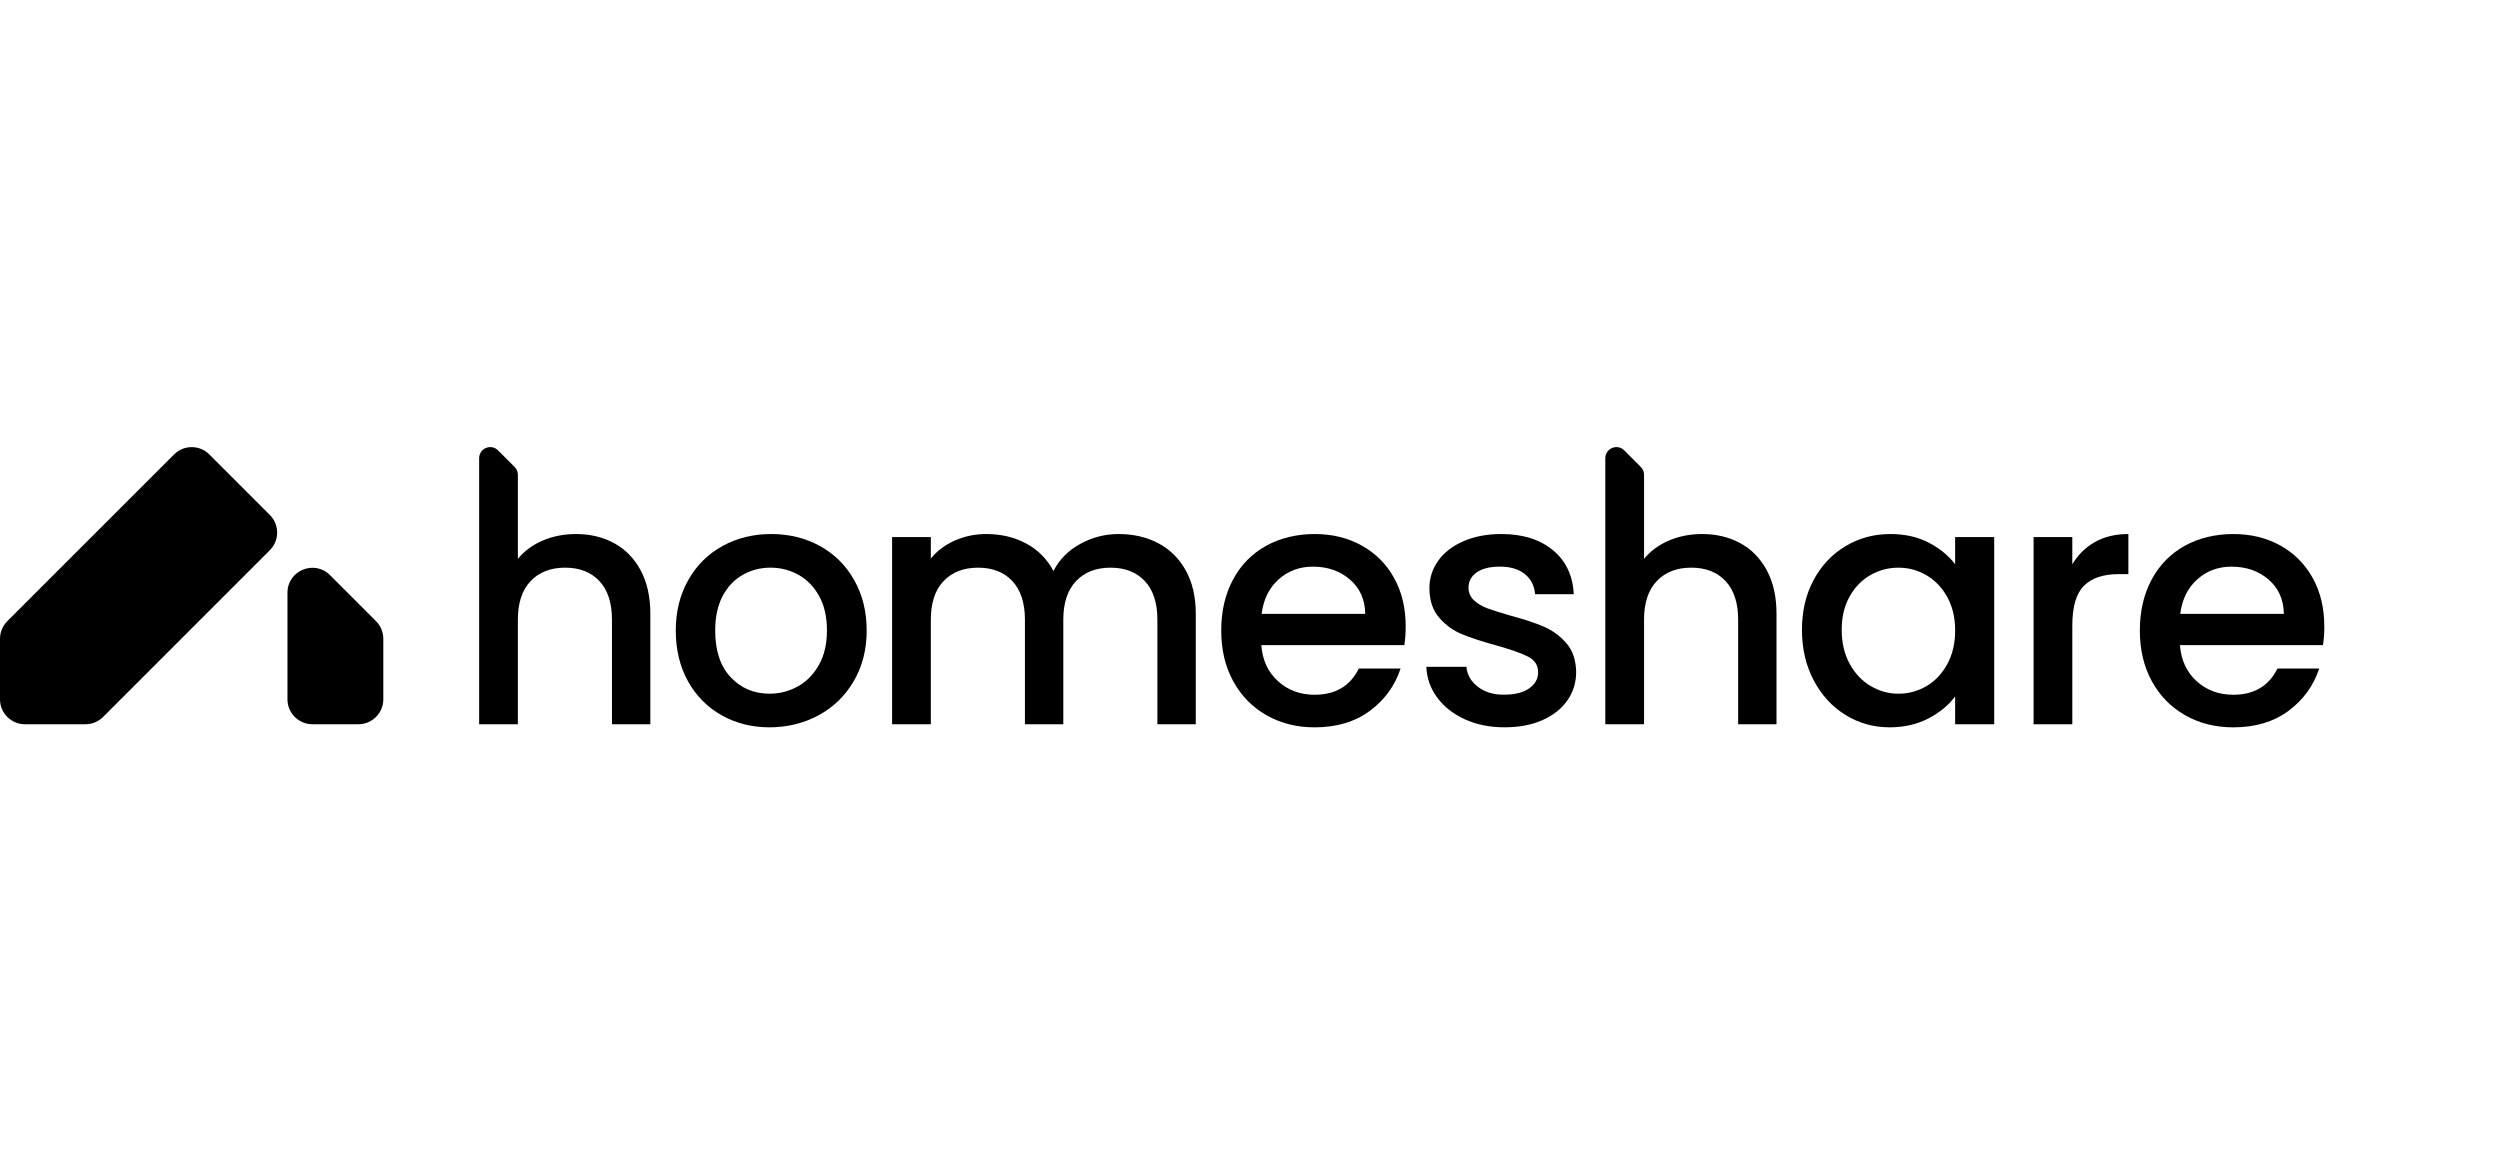 <svg width="129" height="60" viewBox="0 0 129 60" fill="none" xmlns="http://www.w3.org/2000/svg">
<g clip-path="url(#clip0_1477_111)">
<path d="M0.376 32.051L8.983 23.448C9.485 22.946 10.299 22.946 10.801 23.448L13.924 26.572C14.426 27.074 14.426 27.888 13.924 28.39L5.319 36.995C5.077 37.236 4.751 37.371 4.409 37.371H1.286C0.576 37.371 0 36.796 0 36.086V32.961C0 32.62 0.136 32.293 0.376 32.051Z" fill="black"/>
<path d="M14.833 32.428V30.585C14.833 29.439 16.218 28.866 17.028 29.676L19.402 32.051C19.643 32.292 19.779 32.619 19.779 32.96V36.085C19.779 36.795 19.203 37.371 18.493 37.371H16.119C15.409 37.371 14.833 36.795 14.833 36.085V32.427V32.428Z" fill="black"/>
<path d="M31.692 28.03C31.114 27.714 30.456 27.556 29.72 27.556C29.101 27.556 28.531 27.668 28.011 27.889C27.491 28.111 27.061 28.427 26.722 28.836V24.499C26.722 24.348 26.662 24.202 26.555 24.095L25.699 23.239C25.339 22.879 24.724 23.134 24.724 23.644V37.371H26.722V31.973C26.722 31.109 26.942 30.445 27.379 29.984C27.817 29.522 28.411 29.291 29.159 29.291C29.907 29.291 30.497 29.522 30.929 29.984C31.361 30.445 31.577 31.109 31.577 31.973V37.371H33.558V31.675C33.558 30.799 33.392 30.051 33.059 29.431C32.726 28.812 32.27 28.345 31.692 28.029L31.692 28.03Z" fill="black"/>
<path d="M42.302 28.17C41.554 27.761 40.719 27.556 39.796 27.556C38.873 27.556 38.037 27.761 37.289 28.17C36.541 28.579 35.952 29.163 35.519 29.923C35.087 30.683 34.87 31.553 34.87 32.534C34.87 33.516 35.08 34.401 35.501 35.155C35.922 35.908 36.5 36.493 37.236 36.908C37.972 37.323 38.796 37.53 39.707 37.53C40.619 37.53 41.474 37.323 42.24 36.908C43.005 36.493 43.61 35.906 44.054 35.146C44.499 34.387 44.721 33.516 44.721 32.535C44.721 31.553 44.504 30.683 44.072 29.924C43.64 29.164 43.049 28.58 42.302 28.171V28.17ZM42.25 34.322C41.969 34.813 41.604 35.181 41.154 35.426C40.704 35.672 40.222 35.794 39.709 35.794C38.902 35.794 38.233 35.511 37.702 34.944C37.169 34.378 36.904 33.574 36.904 32.534C36.904 31.833 37.032 31.24 37.289 30.755C37.547 30.27 37.894 29.905 38.332 29.659C38.77 29.413 39.246 29.291 39.761 29.291C40.275 29.291 40.754 29.414 41.198 29.659C41.642 29.905 41.998 30.27 42.267 30.755C42.536 31.24 42.67 31.833 42.67 32.534C42.67 33.236 42.53 33.831 42.249 34.322H42.25Z" fill="black"/>
<path d="M59.767 28.03C59.164 27.714 58.484 27.556 57.724 27.556C57.011 27.556 56.345 27.729 55.726 28.073C55.106 28.419 54.651 28.883 54.359 29.467C54.032 28.848 53.564 28.375 52.956 28.047C52.349 27.72 51.659 27.556 50.888 27.556C50.315 27.556 49.778 27.668 49.275 27.889C48.772 28.111 48.358 28.421 48.031 28.819V27.714H46.032V37.372H48.031V31.974C48.031 31.109 48.25 30.446 48.688 29.984C49.126 29.523 49.719 29.292 50.467 29.292C51.215 29.292 51.805 29.523 52.237 29.984C52.669 30.446 52.886 31.109 52.886 31.974V37.372H54.867V31.974C54.867 31.109 55.086 30.446 55.524 29.984C55.962 29.523 56.555 29.292 57.303 29.292C58.051 29.292 58.641 29.523 59.073 29.984C59.505 30.446 59.721 31.109 59.721 31.974V37.372H61.702V31.676C61.702 30.799 61.529 30.051 61.185 29.432C60.84 28.813 60.367 28.346 59.765 28.03H59.767Z" fill="black"/>
<path d="M70.271 28.152C69.558 27.755 68.746 27.556 67.835 27.556C66.923 27.556 66.05 27.761 65.32 28.17C64.589 28.579 64.022 29.16 63.62 29.914C63.217 30.668 63.015 31.541 63.015 32.535C63.015 33.529 63.222 34.401 63.637 35.156C64.051 35.909 64.624 36.493 65.355 36.908C66.085 37.324 66.912 37.531 67.835 37.531C68.968 37.531 69.918 37.248 70.683 36.681C71.448 36.114 71.978 35.386 72.27 34.498H70.114C69.67 35.398 68.91 35.849 67.835 35.849C67.088 35.849 66.456 35.615 65.942 35.147C65.428 34.68 65.142 34.061 65.084 33.289H72.463C72.51 32.997 72.533 32.67 72.533 32.308C72.533 31.373 72.335 30.546 71.938 29.828C71.54 29.109 70.985 28.551 70.272 28.154L70.271 28.152ZM65.1 31.676C65.194 30.928 65.486 30.335 65.977 29.896C66.468 29.458 67.058 29.239 67.748 29.239C68.507 29.239 69.144 29.461 69.658 29.905C70.172 30.349 70.435 30.939 70.447 31.676H65.101H65.1Z" fill="black"/>
<path d="M79.657 32.333C79.207 32.14 78.632 31.95 77.931 31.763C77.405 31.611 77.007 31.486 76.739 31.386C76.47 31.286 76.243 31.149 76.055 30.974C75.868 30.799 75.775 30.582 75.775 30.325C75.775 29.998 75.915 29.735 76.195 29.536C76.476 29.338 76.879 29.238 77.405 29.238C77.93 29.238 78.369 29.367 78.684 29.624C79 29.881 79.175 30.226 79.21 30.659H81.207C81.16 29.701 80.801 28.944 80.13 28.389C79.457 27.834 78.573 27.556 77.474 27.556C76.737 27.556 76.086 27.678 75.52 27.924C74.953 28.169 74.517 28.505 74.214 28.931C73.91 29.358 73.758 29.828 73.758 30.342C73.758 30.973 73.925 31.481 74.257 31.867C74.59 32.253 74.985 32.539 75.44 32.726C75.896 32.913 76.486 33.106 77.21 33.304C77.958 33.514 78.505 33.707 78.849 33.883C79.193 34.058 79.366 34.327 79.366 34.689C79.366 35.029 79.211 35.306 78.902 35.522C78.592 35.739 78.157 35.846 77.596 35.846C77.035 35.846 76.612 35.709 76.255 35.434C75.899 35.16 75.703 34.818 75.668 34.408H73.6C73.623 34.993 73.81 35.521 74.16 35.995C74.511 36.468 74.987 36.842 75.589 37.117C76.19 37.391 76.871 37.529 77.631 37.529C78.391 37.529 79.03 37.406 79.585 37.161C80.14 36.916 80.57 36.577 80.874 36.145C81.177 35.713 81.33 35.222 81.33 34.673C81.318 34.053 81.148 33.557 80.821 33.183C80.494 32.809 80.105 32.526 79.655 32.333H79.657Z" fill="black"/>
<path d="M100.886 29.116C100.547 28.672 100.094 28.301 99.528 28.003C98.96 27.706 98.298 27.556 97.538 27.556C96.697 27.556 95.928 27.764 95.233 28.178C94.538 28.593 93.989 29.175 93.585 29.923C93.183 30.671 92.981 31.53 92.981 32.499C92.981 33.468 93.182 34.337 93.585 35.102C93.988 35.868 94.535 36.464 95.224 36.89C95.913 37.316 96.673 37.53 97.503 37.53C98.251 37.53 98.916 37.378 99.501 37.074C100.085 36.771 100.546 36.391 100.885 35.935V37.372H102.901V27.714H100.885V29.116H100.886ZM100.474 34.279C100.199 34.776 99.84 35.152 99.396 35.409C98.952 35.666 98.473 35.795 97.959 35.795C97.445 35.795 96.981 35.663 96.531 35.401C96.081 35.138 95.718 34.755 95.444 34.253C95.169 33.751 95.032 33.166 95.032 32.5C95.032 31.834 95.169 31.259 95.444 30.773C95.718 30.288 96.078 29.921 96.522 29.669C96.966 29.418 97.445 29.292 97.959 29.292C98.473 29.292 98.952 29.421 99.396 29.678C99.841 29.935 100.2 30.308 100.474 30.799C100.748 31.29 100.886 31.869 100.886 32.534C100.886 33.2 100.748 33.782 100.474 34.279Z" fill="black"/>
<path d="M106.931 29.116V27.714H104.933V37.372H106.931V32.289C106.931 31.308 107.133 30.619 107.536 30.221C107.939 29.823 108.533 29.625 109.315 29.625H109.824V27.556C109.158 27.556 108.582 27.694 108.098 27.968C107.613 28.244 107.224 28.626 106.932 29.116H106.931Z" fill="black"/>
<path d="M119.933 32.306C119.933 31.371 119.735 30.545 119.337 29.826C118.94 29.108 118.385 28.55 117.672 28.152C116.96 27.755 116.147 27.556 115.236 27.556C114.325 27.556 113.451 27.761 112.721 28.17C111.99 28.579 111.424 29.16 111.021 29.914C110.618 30.668 110.416 31.541 110.416 32.535C110.416 33.529 110.623 34.401 111.038 35.156C111.452 35.909 112.025 36.493 112.756 36.908C113.486 37.324 114.313 37.531 115.236 37.531C116.37 37.531 117.319 37.248 118.085 36.681C118.85 36.114 119.379 35.386 119.671 34.498H117.515C117.071 35.398 116.312 35.849 115.237 35.849C114.489 35.849 113.857 35.615 113.344 35.147C112.83 34.68 112.543 34.061 112.485 33.289H119.865C119.911 32.997 119.935 32.67 119.935 32.308L119.933 32.306ZM112.501 31.676C112.595 30.928 112.887 30.335 113.377 29.896C113.868 29.458 114.458 29.239 115.148 29.239C115.907 29.239 116.545 29.461 117.059 29.905C117.573 30.349 117.836 30.939 117.847 31.676H112.502H112.501Z" fill="black"/>
<path d="M89.803 28.03C89.224 27.714 88.567 27.556 87.83 27.556C87.211 27.556 86.641 27.668 86.121 27.889C85.601 28.111 85.172 28.427 84.833 28.836V24.499C84.833 24.348 84.773 24.202 84.665 24.095L83.81 23.239C83.45 22.879 82.834 23.134 82.834 23.644V37.371H84.833V31.973C84.833 31.109 85.052 30.445 85.49 29.984C85.928 29.522 86.521 29.291 87.269 29.291C88.017 29.291 88.607 29.522 89.039 29.984C89.471 30.445 89.688 31.109 89.688 31.973V37.371H91.668V31.675C91.668 30.799 91.502 30.051 91.169 29.431C90.836 28.812 90.38 28.345 89.802 28.029L89.803 28.03Z" fill="black"/>
</g>
<defs>
<clipPath id="clip0_1477_111">
<rect width="120" height="14.571" fill="white" transform="translate(0 23)"/>
</clipPath>
</defs>
</svg>
